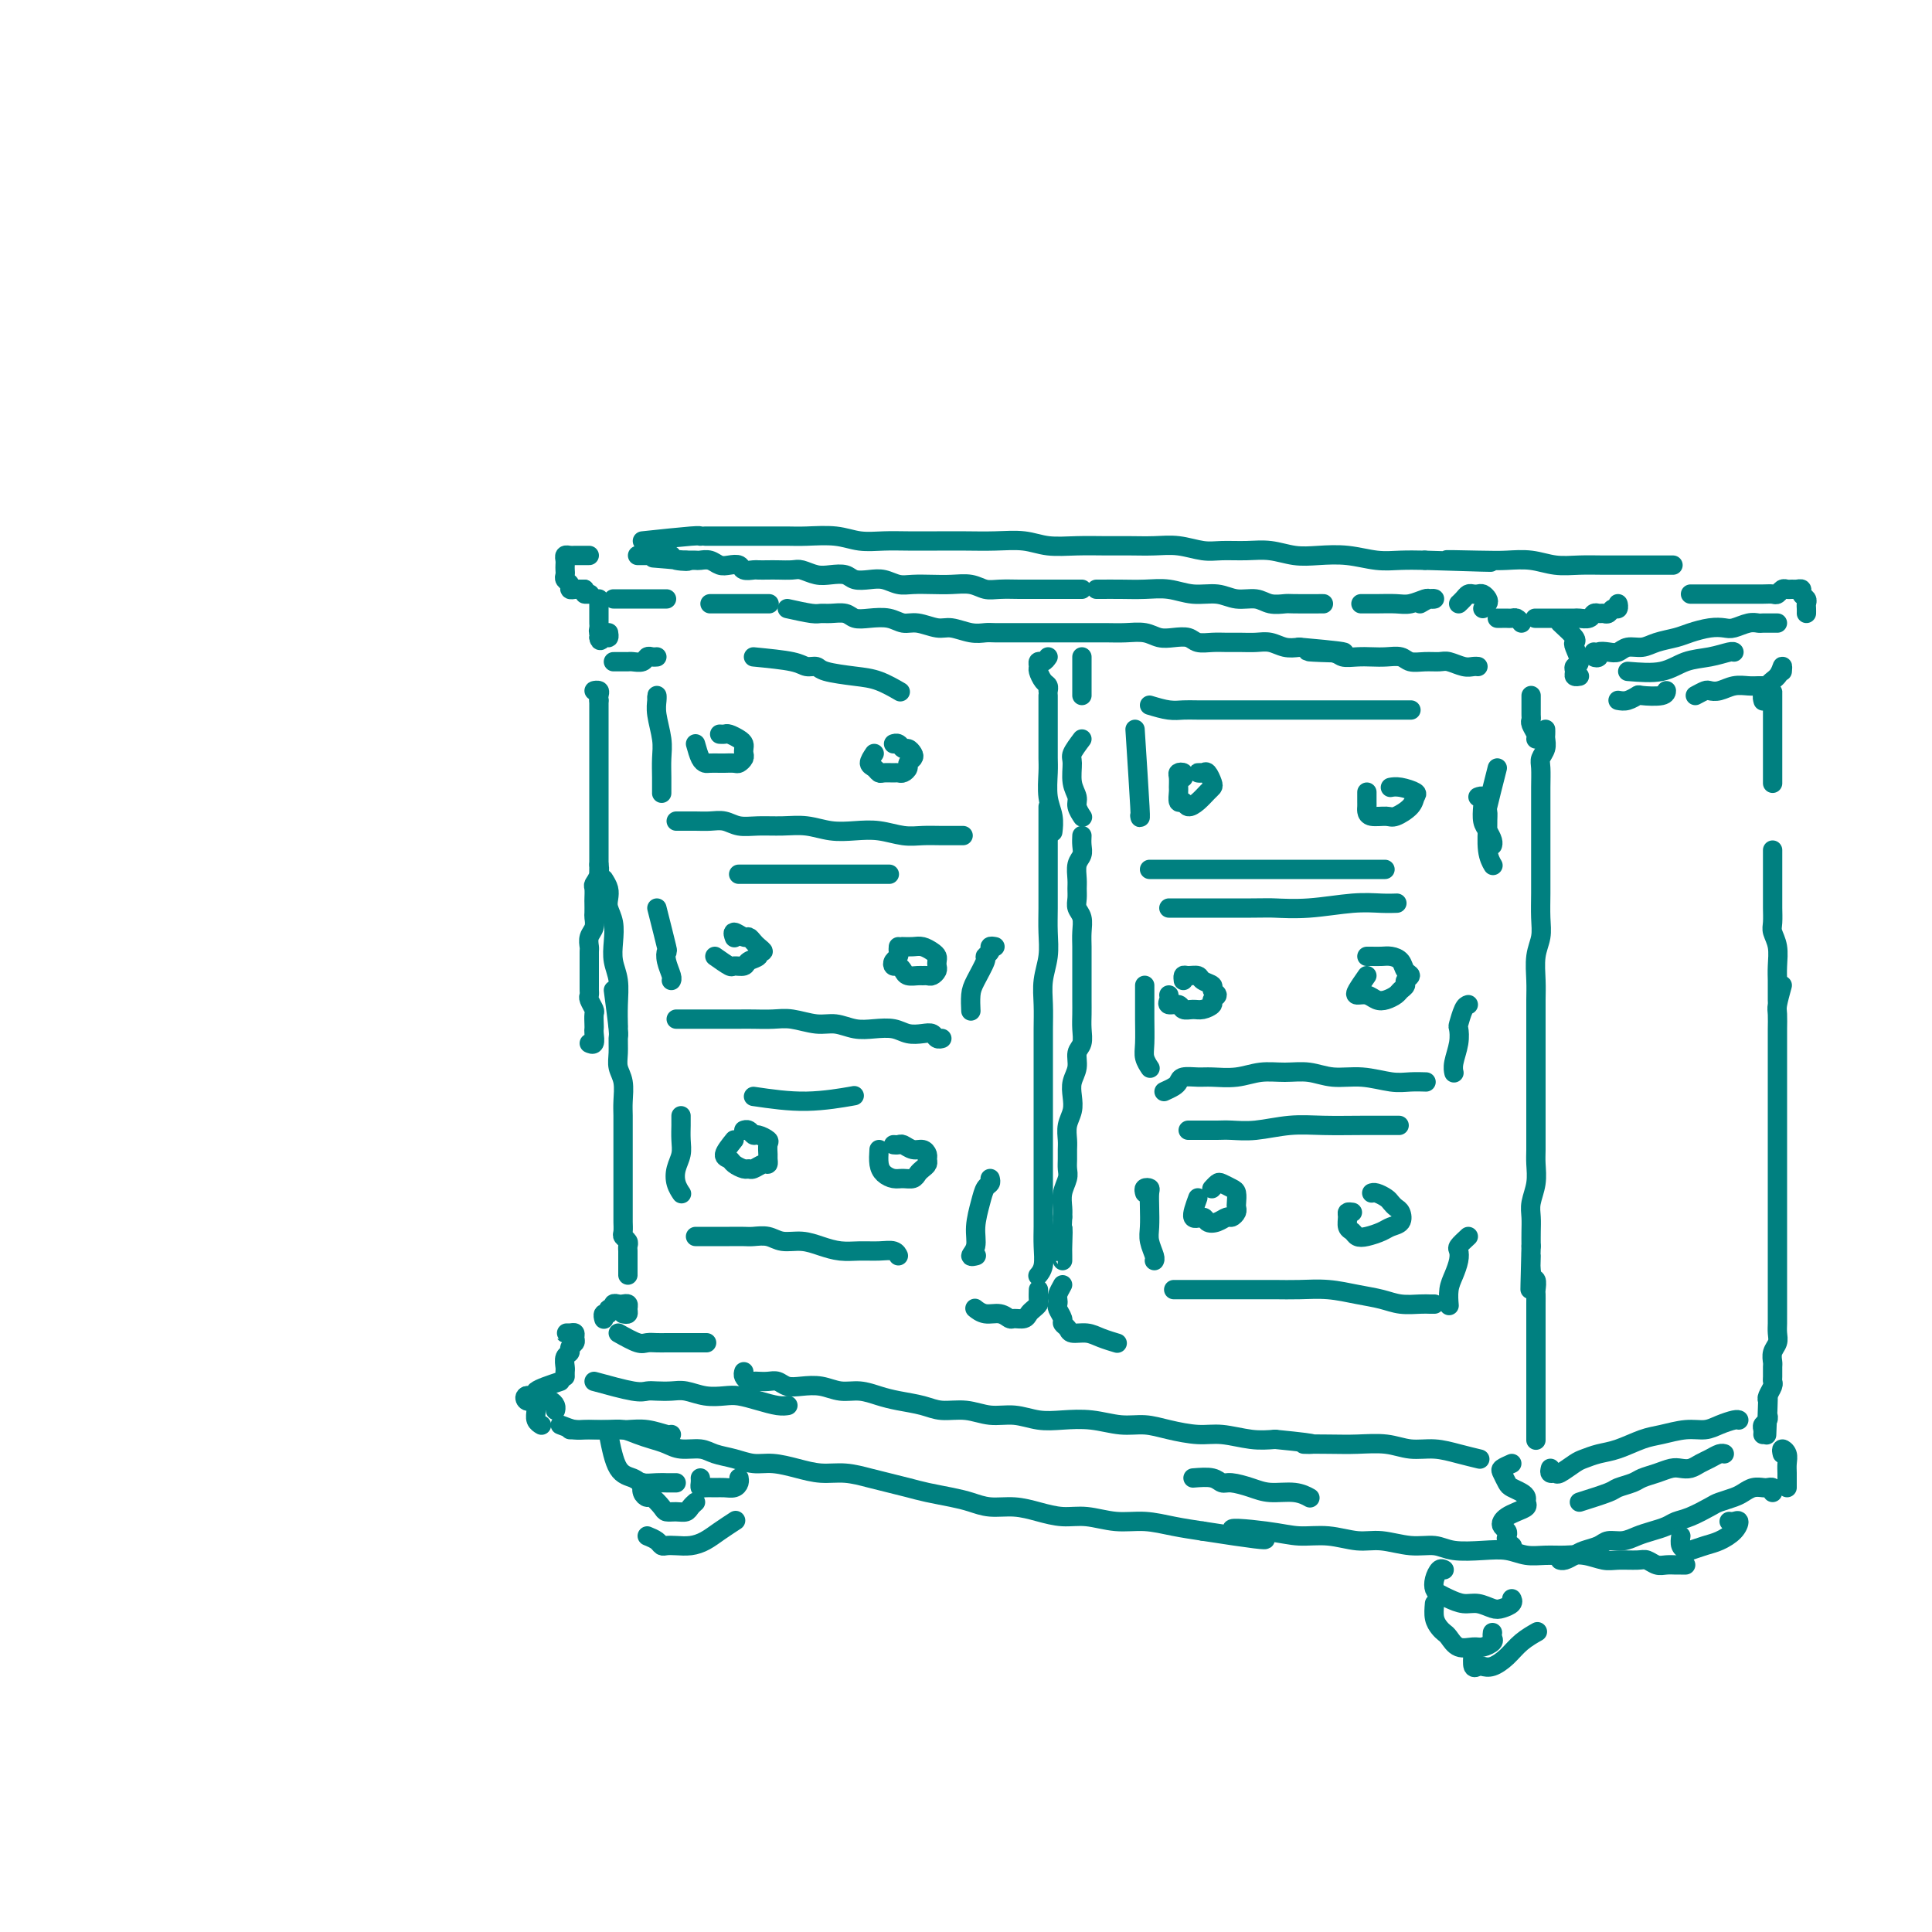 <svg viewBox='0 0 400 400' version='1.1' xmlns='http://www.w3.org/2000/svg' xmlns:xlink='http://www.w3.org/1999/xlink'><g fill='none' stroke='rgb(0,128,128)' stroke-width='4' stroke-linecap='round' stroke-linejoin='round'><path d='M335,126c-0.024,-0.544 -0.048,-1.088 0,-1c0.048,0.088 0.168,0.808 0,1c-0.168,0.192 -0.623,-0.146 -1,0c-0.377,0.146 -0.677,0.775 -1,1c-0.323,0.225 -0.668,0.046 -1,0c-0.332,-0.046 -0.651,0.040 -1,0c-0.349,-0.040 -0.726,-0.207 -1,0c-0.274,0.207 -0.444,0.787 -1,1c-0.556,0.213 -1.500,0.057 -2,0c-0.500,-0.057 -0.558,-0.015 -1,0c-0.442,0.015 -1.268,0.004 -2,0c-0.732,-0.004 -1.372,-0.001 -2,0c-0.628,0.001 -1.246,0.000 -2,0c-0.754,-0.000 -1.644,-0.000 -2,0c-0.356,0.000 -0.178,0.000 0,0'/><path d='M315,129c-0.334,-0.423 -0.668,-0.845 -1,-1c-0.332,-0.155 -0.664,-0.041 -1,0c-0.336,0.041 -0.678,0.011 -1,0c-0.322,-0.011 -0.625,-0.003 -1,0c-0.375,0.003 -0.821,0.001 -1,0c-0.179,-0.001 -0.089,-0.000 0,0'/><path d='M307,126c0.399,-0.340 0.797,-0.679 1,-1c0.203,-0.321 0.209,-0.623 0,-1c-0.209,-0.377 -0.633,-0.830 -1,-1c-0.367,-0.170 -0.676,-0.056 -1,0c-0.324,0.056 -0.661,0.054 -1,0c-0.339,-0.054 -0.678,-0.159 -1,0c-0.322,0.159 -0.625,0.581 -1,1c-0.375,0.419 -0.821,0.834 -1,1c-0.179,0.166 -0.089,0.083 0,0'/><path d='M294,125c0.705,-0.420 1.409,-0.841 2,-1c0.591,-0.159 1.068,-0.057 1,0c-0.068,0.057 -0.682,0.068 -1,0c-0.318,-0.068 -0.341,-0.214 -1,0c-0.659,0.214 -1.953,0.789 -3,1c-1.047,0.211 -1.848,0.056 -3,0c-1.152,-0.056 -2.656,-0.015 -4,0c-1.344,0.015 -2.527,0.004 -3,0c-0.473,-0.004 -0.237,-0.002 0,0'/><path d='M274,125c-2.383,0.009 -4.766,0.018 -6,0c-1.234,-0.018 -1.319,-0.061 -2,0c-0.681,0.061 -1.959,0.228 -3,0c-1.041,-0.228 -1.845,-0.849 -3,-1c-1.155,-0.151 -2.660,0.170 -4,0c-1.340,-0.170 -2.514,-0.830 -4,-1c-1.486,-0.170 -3.284,0.151 -5,0c-1.716,-0.151 -3.349,-0.772 -5,-1c-1.651,-0.228 -3.318,-0.061 -5,0c-1.682,0.061 -3.379,0.016 -5,0c-1.621,-0.016 -3.167,-0.004 -4,0c-0.833,0.004 -0.952,0.001 -1,0c-0.048,-0.001 -0.024,-0.001 0,0'/><path d='M224,122c-2.497,-0.000 -4.993,-0.000 -6,0c-1.007,0.000 -0.524,0.001 -1,0c-0.476,-0.001 -1.911,-0.004 -3,0c-1.089,0.004 -1.831,0.015 -3,0c-1.169,-0.015 -2.766,-0.057 -4,0c-1.234,0.057 -2.105,0.211 -3,0c-0.895,-0.211 -1.814,-0.788 -3,-1c-1.186,-0.212 -2.638,-0.061 -4,0c-1.362,0.061 -2.633,0.030 -4,0c-1.367,-0.030 -2.832,-0.060 -4,0c-1.168,0.060 -2.041,0.208 -3,0c-0.959,-0.208 -2.003,-0.774 -3,-1c-0.997,-0.226 -1.946,-0.112 -3,0c-1.054,0.112 -2.212,0.222 -3,0c-0.788,-0.222 -1.207,-0.778 -2,-1c-0.793,-0.222 -1.959,-0.112 -3,0c-1.041,0.112 -1.955,0.226 -3,0c-1.045,-0.226 -2.220,-0.793 -3,-1c-0.780,-0.207 -1.163,-0.056 -2,0c-0.837,0.056 -2.126,0.016 -3,0c-0.874,-0.016 -1.333,-0.008 -2,0c-0.667,0.008 -1.544,0.016 -2,0c-0.456,-0.016 -0.492,-0.056 -1,0c-0.508,0.056 -1.487,0.207 -2,0c-0.513,-0.207 -0.561,-0.774 -1,-1c-0.439,-0.226 -1.269,-0.113 -2,0c-0.731,0.113 -1.364,0.226 -2,0c-0.636,-0.226 -1.273,-0.793 -2,-1c-0.727,-0.207 -1.542,-0.056 -2,0c-0.458,0.056 -0.559,0.016 -1,0c-0.441,-0.016 -1.220,-0.008 -2,0'/><path d='M142,116c-12.864,-0.944 -4.024,-0.306 -1,0c3.024,0.306 0.233,0.278 -1,0c-1.233,-0.278 -0.908,-0.807 -1,-1c-0.092,-0.193 -0.602,-0.052 -1,0c-0.398,0.052 -0.684,0.014 -1,0c-0.316,-0.014 -0.663,-0.004 -1,0c-0.337,0.004 -0.665,0.001 -1,0c-0.335,-0.001 -0.677,-0.000 -1,0c-0.323,0.000 -0.625,0.000 -1,0c-0.375,-0.000 -0.821,-0.000 -1,0c-0.179,0.000 -0.089,0.000 0,0'/><path d='M122,115c-0.334,-0.000 -0.668,-0.001 -1,0c-0.332,0.001 -0.663,0.003 -1,0c-0.337,-0.003 -0.679,-0.012 -1,0c-0.321,0.012 -0.622,0.045 -1,0c-0.378,-0.045 -0.833,-0.167 -1,0c-0.167,0.167 -0.046,0.622 0,1c0.046,0.378 0.016,0.678 0,1c-0.016,0.322 -0.019,0.664 0,1c0.019,0.336 0.061,0.664 0,1c-0.061,0.336 -0.224,0.678 0,1c0.224,0.322 0.833,0.622 1,1c0.167,0.378 -0.110,0.833 0,1c0.110,0.167 0.607,0.045 1,0c0.393,-0.045 0.684,-0.013 1,0c0.316,0.013 0.658,0.006 1,0'/><path d='M121,122c0.560,1.000 -0.042,1.000 0,1c0.042,0.000 0.726,0.000 1,0c0.274,-0.000 0.137,0.000 0,0'/><path d='M124,124c-0.000,0.333 -0.000,0.667 0,1c0.000,0.333 0.000,0.666 0,1c-0.000,0.334 -0.001,0.668 0,1c0.001,0.332 0.004,0.662 0,1c-0.004,0.338 -0.014,0.683 0,1c0.014,0.317 0.054,0.607 0,1c-0.054,0.393 -0.200,0.889 0,1c0.200,0.111 0.746,-0.162 1,0c0.254,0.162 0.215,0.761 0,1c-0.215,0.239 -0.608,0.120 -1,0'/><path d='M124,132c0.166,1.222 0.581,0.276 1,0c0.419,-0.276 0.844,0.118 1,0c0.156,-0.118 0.045,-0.748 0,-1c-0.045,-0.252 -0.022,-0.126 0,0'/><path d='M127,124c0.326,0.000 0.652,0.000 1,0c0.348,0.000 0.716,0.000 1,0c0.284,-0.000 0.482,0.000 1,0c0.518,0.000 1.354,0.000 2,0c0.646,0.000 1.101,0.000 2,0c0.899,-0.000 2.242,0.000 3,0c0.758,0.000 0.931,0.000 1,0c0.069,0.000 0.035,0.000 0,0'/><path d='M127,137c0.336,0.001 0.671,0.001 1,0c0.329,-0.001 0.651,-0.004 1,0c0.349,0.004 0.723,0.015 1,0c0.277,-0.015 0.456,-0.057 1,0c0.544,0.057 1.452,0.211 2,0c0.548,-0.211 0.734,-0.789 1,-1c0.266,-0.211 0.610,-0.057 1,0c0.390,0.057 0.826,0.016 1,0c0.174,-0.016 0.087,-0.008 0,0'/><path d='M124,143c-0.536,0.022 -1.072,0.045 -1,0c0.072,-0.045 0.751,-0.156 1,0c0.249,0.156 0.067,0.581 0,1c-0.067,0.419 -0.019,0.834 0,1c0.019,0.166 0.010,0.083 0,0'/><path d='M124,145c0.000,0.333 0.000,0.667 0,1c0.000,0.333 0.000,0.667 0,1c-0.000,0.333 0.000,0.665 0,1c0.000,0.335 0.000,0.671 0,1c0.000,0.329 0.000,0.650 0,1c-0.000,0.350 0.000,0.728 0,1c0.000,0.272 0.000,0.439 0,1c0.000,0.561 0.000,1.516 0,2c-0.000,0.484 0.000,0.497 0,1c0.000,0.503 -0.000,1.496 0,2c0.000,0.504 0.000,0.520 0,1c0.000,0.480 0.000,1.424 0,2c-0.000,0.576 0.000,0.783 0,1c-0.000,0.217 -0.000,0.443 0,1c0.000,0.557 0.000,1.443 0,2c0.000,0.557 -0.000,0.783 0,1c0.000,0.217 0.000,0.425 0,1c0.000,0.575 -0.000,1.516 0,2c0.000,0.484 0.000,0.511 0,1c0.000,0.489 -0.000,1.439 0,2c0.000,0.561 0.000,0.731 0,1c0.000,0.269 -0.000,0.635 0,1c0.000,0.365 0.000,0.728 0,1c0.000,0.272 -0.000,0.454 0,1c0.000,0.546 0.000,1.455 0,2c0.000,0.545 -0.000,0.727 0,1c0.000,0.273 0.000,0.636 0,1'/><path d='M124,179c-0.016,5.456 -0.057,2.096 0,1c0.057,-1.096 0.211,0.072 0,1c-0.211,0.928 -0.789,1.615 -1,2c-0.211,0.385 -0.057,0.470 0,1c0.057,0.530 0.016,1.507 0,2c-0.016,0.493 -0.008,0.502 0,1c0.008,0.498 0.016,1.485 0,2c-0.016,0.515 -0.057,0.557 0,1c0.057,0.443 0.211,1.287 0,2c-0.211,0.713 -0.789,1.294 -1,2c-0.211,0.706 -0.057,1.536 0,2c0.057,0.464 0.015,0.562 0,1c-0.015,0.438 -0.004,1.216 0,2c0.004,0.784 0.001,1.572 0,2c-0.001,0.428 -0.001,0.495 0,1c0.001,0.505 0.004,1.449 0,2c-0.004,0.551 -0.015,0.710 0,1c0.015,0.290 0.057,0.711 0,1c-0.057,0.289 -0.211,0.445 0,1c0.211,0.555 0.788,1.510 1,2c0.212,0.490 0.058,0.517 0,1c-0.058,0.483 -0.019,1.422 0,2c0.019,0.578 0.019,0.796 0,1c-0.019,0.204 -0.057,0.395 0,1c0.057,0.605 0.208,1.624 0,2c-0.208,0.376 -0.774,0.107 -1,0c-0.226,-0.107 -0.113,-0.054 0,0'/><path d='M125,182c0.415,0.662 0.829,1.324 1,2c0.171,0.676 0.097,1.366 0,2c-0.097,0.634 -0.218,1.210 0,2c0.218,0.790 0.777,1.792 1,3c0.223,1.208 0.112,2.622 0,4c-0.112,1.378 -0.226,2.720 0,4c0.226,1.280 0.793,2.498 1,4c0.207,1.502 0.056,3.289 0,5c-0.056,1.711 -0.016,3.346 0,4c0.016,0.654 0.008,0.327 0,0'/><path d='M127,205c0.425,3.226 0.850,6.452 1,8c0.150,1.548 0.026,1.419 0,2c-0.026,0.581 0.046,1.873 0,3c-0.046,1.127 -0.208,2.087 0,3c0.208,0.913 0.788,1.777 1,3c0.212,1.223 0.057,2.806 0,4c-0.057,1.194 -0.015,2.000 0,3c0.015,1.000 0.004,2.193 0,3c-0.004,0.807 -0.001,1.227 0,2c0.001,0.773 0.000,1.898 0,3c-0.000,1.102 -0.000,2.182 0,3c0.000,0.818 0.000,1.375 0,2c-0.000,0.625 -0.000,1.318 0,2c0.000,0.682 0.000,1.352 0,2c-0.000,0.648 -0.001,1.273 0,2c0.001,0.727 0.004,1.557 0,2c-0.004,0.443 -0.015,0.500 0,1c0.015,0.500 0.057,1.443 0,2c-0.057,0.557 -0.211,0.726 0,1c0.211,0.274 0.789,0.651 1,1c0.211,0.349 0.057,0.671 0,1c-0.057,0.329 -0.015,0.665 0,1c0.015,0.335 0.004,0.668 0,1c-0.004,0.332 -0.001,0.664 0,1c0.001,0.336 0.000,0.678 0,1c-0.000,0.322 -0.000,0.625 0,1c0.000,0.375 0.000,0.821 0,1c-0.000,0.179 -0.000,0.089 0,0'/><path d='M129,272c0.429,0.083 0.858,0.166 1,0c0.142,-0.166 -0.005,-0.582 0,-1c0.005,-0.418 0.160,-0.840 0,-1c-0.160,-0.160 -0.635,-0.058 -1,0c-0.365,0.058 -0.619,0.072 -1,0c-0.381,-0.072 -0.891,-0.231 -1,0c-0.109,0.231 0.181,0.850 0,1c-0.181,0.150 -0.833,-0.170 -1,0c-0.167,0.170 0.151,0.829 0,1c-0.151,0.171 -0.771,-0.146 -1,0c-0.229,0.146 -0.065,0.756 0,1c0.065,0.244 0.033,0.122 0,0'/><path d='M128,276c1.512,0.845 3.023,1.691 4,2c0.977,0.309 1.419,0.083 2,0c0.581,-0.083 1.302,-0.022 2,0c0.698,0.022 1.375,0.006 2,0c0.625,-0.006 1.198,-0.002 2,0c0.802,0.002 1.831,0.000 3,0c1.169,-0.000 2.477,-0.000 3,0c0.523,0.000 0.262,0.000 0,0'/><path d='M118,276c-0.505,-0.006 -1.010,-0.013 -1,0c0.010,0.013 0.534,0.045 1,0c0.466,-0.045 0.872,-0.166 1,0c0.128,0.166 -0.022,0.621 0,1c0.022,0.379 0.216,0.683 0,1c-0.216,0.317 -0.843,0.648 -1,1c-0.157,0.352 0.154,0.725 0,1c-0.154,0.275 -0.773,0.452 -1,1c-0.227,0.548 -0.061,1.466 0,2c0.061,0.534 0.016,0.682 0,1c-0.016,0.318 -0.005,0.805 0,1c0.005,0.195 0.002,0.097 0,0'/><path d='M116,286c-2.172,0.724 -4.344,1.448 -5,2c-0.656,0.552 0.206,0.933 0,1c-0.206,0.067 -1.478,-0.178 -2,0c-0.522,0.178 -0.295,0.780 0,1c0.295,0.220 0.656,0.058 1,0c0.344,-0.058 0.670,-0.013 1,0c0.330,0.013 0.663,-0.007 1,0c0.337,0.007 0.679,0.041 1,0c0.321,-0.041 0.622,-0.155 1,0c0.378,0.155 0.832,0.580 1,1c0.168,0.420 0.048,0.834 0,1c-0.048,0.166 -0.024,0.083 0,0'/><path d='M109,289c0.309,0.018 0.618,0.036 1,0c0.382,-0.036 0.838,-0.125 1,0c0.162,0.125 0.030,0.464 0,1c-0.030,0.536 0.044,1.267 0,2c-0.044,0.733 -0.204,1.467 0,2c0.204,0.533 0.773,0.867 1,1c0.227,0.133 0.114,0.067 0,0'/><path d='M118,296c1.001,-0.001 2.003,-0.001 3,0c0.997,0.001 1.990,0.004 3,0c1.010,-0.004 2.036,-0.015 3,0c0.964,0.015 1.866,0.057 3,0c1.134,-0.057 2.500,-0.211 4,0c1.500,0.211 3.135,0.788 4,1c0.865,0.212 0.962,0.061 1,0c0.038,-0.061 0.019,-0.030 0,0'/><path d='M116,295c1.083,0.422 2.166,0.844 3,1c0.834,0.156 1.420,0.045 2,0c0.580,-0.045 1.155,-0.023 2,0c0.845,0.023 1.959,0.047 3,0c1.041,-0.047 2.010,-0.166 3,0c0.990,0.166 2.001,0.618 3,1c0.999,0.382 1.985,0.694 3,1c1.015,0.306 2.060,0.607 3,1c0.940,0.393 1.777,0.880 3,1c1.223,0.120 2.832,-0.126 4,0c1.168,0.126 1.893,0.625 3,1c1.107,0.375 2.595,0.626 4,1c1.405,0.374 2.727,0.870 4,1c1.273,0.130 2.497,-0.106 4,0c1.503,0.106 3.287,0.553 5,1c1.713,0.447 3.357,0.893 5,1c1.643,0.107 3.284,-0.126 5,0c1.716,0.126 3.505,0.611 5,1c1.495,0.389 2.696,0.681 4,1c1.304,0.319 2.711,0.664 4,1c1.289,0.336 2.462,0.664 4,1c1.538,0.336 3.442,0.681 5,1c1.558,0.319 2.768,0.611 4,1c1.232,0.389 2.484,0.874 4,1c1.516,0.126 3.296,-0.106 5,0c1.704,0.106 3.332,0.549 5,1c1.668,0.451 3.375,0.908 5,1c1.625,0.092 3.167,-0.183 5,0c1.833,0.183 3.955,0.822 6,1c2.045,0.178 4.012,-0.106 6,0c1.988,0.106 3.997,0.602 6,1c2.003,0.398 4.002,0.699 6,1'/><path d='M249,317c21.890,3.421 10.115,0.973 7,0c-3.115,-0.973 2.429,-0.472 6,0c3.571,0.472 5.167,0.915 7,1c1.833,0.085 3.901,-0.188 6,0c2.099,0.188 4.229,0.839 6,1c1.771,0.161 3.183,-0.167 5,0c1.817,0.167 4.040,0.828 6,1c1.960,0.172 3.658,-0.146 5,0c1.342,0.146 2.329,0.757 4,1c1.671,0.243 4.025,0.118 6,0c1.975,-0.118 3.570,-0.229 5,0c1.430,0.229 2.694,0.797 4,1c1.306,0.203 2.655,0.040 4,0c1.345,-0.040 2.685,0.042 4,0c1.315,-0.042 2.603,-0.208 4,0c1.397,0.208 2.902,0.792 4,1c1.098,0.208 1.788,0.042 3,0c1.212,-0.042 2.944,0.041 4,0c1.056,-0.041 1.434,-0.207 2,0c0.566,0.207 1.318,0.788 2,1c0.682,0.212 1.293,0.057 2,0c0.707,-0.057 1.509,-0.015 2,0c0.491,0.015 0.671,0.004 1,0c0.329,-0.004 0.808,-0.001 1,0c0.192,0.001 0.096,0.001 0,0'/><path d='M323,129c1.258,1.162 2.515,2.325 3,3c0.485,0.675 0.197,0.863 0,1c-0.197,0.137 -0.302,0.223 0,1c0.302,0.777 1.013,2.247 1,3c-0.013,0.753 -0.749,0.790 -1,1c-0.251,0.210 -0.016,0.592 0,1c0.016,0.408 -0.188,0.841 0,1c0.188,0.159 0.768,0.046 1,0c0.232,-0.046 0.116,-0.023 0,0'/><path d='M330,135c-0.126,0.393 -0.252,0.786 0,1c0.252,0.214 0.882,0.250 1,0c0.118,-0.250 -0.274,-0.784 0,-1c0.274,-0.216 1.216,-0.113 2,0c0.784,0.113 1.410,0.238 2,0c0.590,-0.238 1.143,-0.837 2,-1c0.857,-0.163 2.018,0.110 3,0c0.982,-0.110 1.786,-0.604 3,-1c1.214,-0.396 2.838,-0.694 4,-1c1.162,-0.306 1.862,-0.622 3,-1c1.138,-0.378 2.715,-0.819 4,-1c1.285,-0.181 2.280,-0.101 3,0c0.720,0.101 1.166,0.223 2,0c0.834,-0.223 2.055,-0.792 3,-1c0.945,-0.208 1.612,-0.056 2,0c0.388,0.056 0.496,0.015 1,0c0.504,-0.015 1.405,-0.004 2,0c0.595,0.004 0.884,0.001 1,0c0.116,-0.001 0.058,-0.001 0,0'/><path d='M350,123c3.541,0.001 7.081,0.001 9,0c1.919,-0.001 2.216,-0.004 3,0c0.784,0.004 2.055,0.015 3,0c0.945,-0.015 1.563,-0.057 2,0c0.437,0.057 0.694,0.212 1,0c0.306,-0.212 0.660,-0.790 1,-1c0.340,-0.210 0.664,-0.053 1,0c0.336,0.053 0.682,0.003 1,0c0.318,-0.003 0.607,0.041 1,0c0.393,-0.041 0.890,-0.166 1,0c0.110,0.166 -0.167,0.623 0,1c0.167,0.377 0.777,0.676 1,1c0.223,0.324 0.060,0.675 0,1c-0.060,0.325 -0.016,0.626 0,1c0.016,0.374 0.005,0.821 0,1c-0.005,0.179 -0.002,0.089 0,0'/><path d='M147,125c3.750,0.000 7.500,0.000 9,0c1.500,0.000 0.750,-0.000 1,0c0.250,0.000 1.500,0.000 2,0c0.500,-0.000 0.250,0.000 0,0'/><path d='M163,126c1.926,0.425 3.852,0.850 5,1c1.148,0.150 1.517,0.027 2,0c0.483,-0.027 1.081,0.044 2,0c0.919,-0.044 2.161,-0.204 3,0c0.839,0.204 1.276,0.772 2,1c0.724,0.228 1.734,0.118 3,0c1.266,-0.118 2.788,-0.243 4,0c1.212,0.243 2.113,0.853 3,1c0.887,0.147 1.761,-0.171 3,0c1.239,0.171 2.844,0.830 4,1c1.156,0.170 1.862,-0.151 3,0c1.138,0.151 2.709,0.772 4,1c1.291,0.228 2.301,0.061 3,0c0.699,-0.061 1.088,-0.016 2,0c0.912,0.016 2.347,0.004 4,0c1.653,-0.004 3.523,-0.001 5,0c1.477,0.001 2.562,-0.001 4,0c1.438,0.001 3.228,0.004 5,0c1.772,-0.004 3.527,-0.015 5,0c1.473,0.015 2.664,0.056 4,0c1.336,-0.056 2.818,-0.207 4,0c1.182,0.207 2.063,0.773 3,1c0.937,0.227 1.931,0.113 3,0c1.069,-0.113 2.215,-0.227 3,0c0.785,0.227 1.210,0.793 2,1c0.790,0.207 1.944,0.054 3,0c1.056,-0.054 2.015,-0.011 3,0c0.985,0.011 1.996,-0.011 3,0c1.004,0.011 2.001,0.054 3,0c0.999,-0.054 2.000,-0.207 3,0c1.000,0.207 2.000,0.773 3,1c1.000,0.227 2.000,0.113 3,0'/><path d='M269,134c16.934,1.480 6.270,1.181 3,1c-3.270,-0.181 0.856,-0.244 3,0c2.144,0.244 2.308,0.797 3,1c0.692,0.203 1.914,0.058 3,0c1.086,-0.058 2.037,-0.030 3,0c0.963,0.030 1.939,0.061 3,0c1.061,-0.061 2.209,-0.213 3,0c0.791,0.213 1.227,0.793 2,1c0.773,0.207 1.884,0.041 3,0c1.116,-0.041 2.236,0.041 3,0c0.764,-0.041 1.172,-0.207 2,0c0.828,0.207 2.078,0.788 3,1c0.922,0.212 1.518,0.057 2,0c0.482,-0.057 0.852,-0.016 1,0c0.148,0.016 0.074,0.008 0,0'/><path d='M133,112c4.000,-0.422 8.000,-0.844 10,-1c2.000,-0.156 2.000,-0.044 2,0c0.000,0.044 0.000,0.022 0,0'/><path d='M146,111c0.375,0.000 0.749,0.000 1,0c0.251,-0.000 0.377,-0.000 1,0c0.623,0.000 1.742,0.000 3,0c1.258,-0.000 2.653,-0.001 4,0c1.347,0.001 2.645,0.004 4,0c1.355,-0.004 2.767,-0.015 4,0c1.233,0.015 2.288,0.057 4,0c1.712,-0.057 4.080,-0.211 6,0c1.920,0.211 3.390,0.789 5,1c1.610,0.211 3.359,0.057 5,0c1.641,-0.057 3.173,-0.016 5,0c1.827,0.016 3.950,0.008 6,0c2.050,-0.008 4.027,-0.016 6,0c1.973,0.016 3.941,0.057 6,0c2.059,-0.057 4.209,-0.211 6,0c1.791,0.211 3.223,0.789 5,1c1.777,0.211 3.898,0.056 6,0c2.102,-0.056 4.183,-0.011 6,0c1.817,0.011 3.370,-0.011 5,0c1.630,0.011 3.338,0.056 5,0c1.662,-0.056 3.280,-0.212 5,0c1.720,0.212 3.544,0.793 5,1c1.456,0.207 2.544,0.042 4,0c1.456,-0.042 3.280,0.040 5,0c1.720,-0.040 3.337,-0.203 5,0c1.663,0.203 3.371,0.772 5,1c1.629,0.228 3.180,0.113 5,0c1.820,-0.113 3.911,-0.226 6,0c2.089,0.226 4.178,0.792 6,1c1.822,0.208 3.378,0.060 5,0c1.622,-0.060 3.311,-0.030 5,0'/><path d='M295,116c24.186,0.775 10.152,0.211 6,0c-4.152,-0.211 1.578,-0.071 5,0c3.422,0.071 4.536,0.072 6,0c1.464,-0.072 3.279,-0.215 5,0c1.721,0.215 3.348,0.790 5,1c1.652,0.210 3.329,0.056 5,0c1.671,-0.056 3.334,-0.015 5,0c1.666,0.015 3.333,0.004 5,0c1.667,-0.004 3.333,-0.001 5,0c1.667,0.001 3.333,0.000 4,0c0.667,-0.000 0.333,-0.000 0,0'/><path d='M317,144c-0.001,0.363 -0.001,0.726 0,1c0.001,0.274 0.004,0.458 0,1c-0.004,0.542 -0.015,1.441 0,2c0.015,0.559 0.057,0.777 0,1c-0.057,0.223 -0.211,0.452 0,1c0.211,0.548 0.788,1.417 1,2c0.212,0.583 0.061,0.881 0,1c-0.061,0.119 -0.030,0.060 0,0'/><path d='M320,151c0.008,0.356 0.016,0.713 0,1c-0.016,0.287 -0.057,0.506 0,1c0.057,0.494 0.211,1.265 0,2c-0.211,0.735 -0.789,1.435 -1,2c-0.211,0.565 -0.057,0.996 0,2c0.057,1.004 0.015,2.581 0,4c-0.015,1.419 -0.004,2.678 0,4c0.004,1.322 0.001,2.706 0,4c-0.001,1.294 0.001,2.499 0,4c-0.001,1.501 -0.004,3.299 0,5c0.004,1.701 0.015,3.305 0,5c-0.015,1.695 -0.057,3.481 0,5c0.057,1.519 0.211,2.770 0,4c-0.211,1.230 -0.789,2.438 -1,4c-0.211,1.562 -0.057,3.478 0,5c0.057,1.522 0.015,2.650 0,4c-0.015,1.350 -0.004,2.921 0,4c0.004,1.079 0.001,1.667 0,3c-0.001,1.333 -0.000,3.413 0,5c0.000,1.587 0.000,2.683 0,4c-0.000,1.317 -0.000,2.855 0,4c0.000,1.145 0.001,1.898 0,3c-0.001,1.102 -0.004,2.553 0,4c0.004,1.447 0.015,2.890 0,4c-0.015,1.110 -0.057,1.886 0,3c0.057,1.114 0.211,2.567 0,4c-0.211,1.433 -0.789,2.848 -1,4c-0.211,1.152 -0.057,2.041 0,3c0.057,0.959 0.016,1.988 0,3c-0.016,1.012 -0.008,2.006 0,3'/><path d='M317,258c-0.448,16.848 -0.067,5.469 0,2c0.067,-3.469 -0.178,0.971 0,3c0.178,2.029 0.780,1.647 1,2c0.220,0.353 0.059,1.442 0,2c-0.059,0.558 -0.016,0.586 0,1c0.016,0.414 0.004,1.214 0,2c-0.004,0.786 -0.001,1.557 0,2c0.001,0.443 0.000,0.559 0,1c-0.000,0.441 -0.000,1.206 0,2c0.000,0.794 0.000,1.617 0,2c-0.000,0.383 -0.000,0.325 0,1c0.000,0.675 0.000,2.082 0,3c-0.000,0.918 -0.000,1.348 0,2c0.000,0.652 0.000,1.525 0,2c-0.000,0.475 -0.000,0.550 0,1c0.000,0.450 0.000,1.275 0,2c-0.000,0.725 -0.000,1.350 0,2c0.000,0.650 0.000,1.323 0,2c-0.000,0.677 -0.000,1.357 0,2c0.000,0.643 0.000,1.250 0,2c-0.000,0.750 -0.000,1.643 0,2c0.000,0.357 0.000,0.179 0,0'/><path d='M369,139c0.050,-0.605 0.101,-1.211 0,-1c-0.101,0.211 -0.353,1.237 -1,2c-0.647,0.763 -1.690,1.262 -2,2c-0.310,0.738 0.113,1.713 0,2c-0.113,0.287 -0.761,-0.115 -1,0c-0.239,0.115 -0.068,0.747 0,1c0.068,0.253 0.034,0.126 0,0'/><path d='M367,144c0.000,-0.510 0.000,-1.019 0,-1c0.000,0.019 0.000,0.567 0,1c0.000,0.433 0.000,0.753 0,1c0.000,0.247 0.000,0.422 0,1c0.000,0.578 0.000,1.558 0,2c0.000,0.442 -0.000,0.345 0,1c0.000,0.655 0.000,2.062 0,3c0.000,0.938 0.000,1.408 0,2c-0.000,0.592 -0.000,1.308 0,2c0.000,0.692 0.000,1.361 0,2c0.000,0.639 0.000,1.249 0,2c0.000,0.751 0.000,1.643 0,2c0.000,0.357 0.000,0.178 0,0'/><path d='M351,144c0.774,-0.415 1.548,-0.829 2,-1c0.452,-0.171 0.583,-0.098 1,0c0.417,0.098 1.121,0.223 2,0c0.879,-0.223 1.935,-0.792 3,-1c1.065,-0.208 2.141,-0.056 3,0c0.859,0.056 1.500,0.015 2,0c0.500,-0.015 0.857,-0.004 1,0c0.143,0.004 0.071,0.002 0,0'/><path d='M335,145c0.619,0.111 1.238,0.222 2,0c0.762,-0.222 1.668,-0.778 2,-1c0.332,-0.222 0.089,-0.111 1,0c0.911,0.111 2.976,0.222 4,0c1.024,-0.222 1.007,-0.778 1,-1c-0.007,-0.222 -0.003,-0.111 0,0'/><path d='M337,139c2.514,0.204 5.027,0.409 7,0c1.973,-0.409 3.404,-1.430 5,-2c1.596,-0.570 3.356,-0.689 5,-1c1.644,-0.311 3.174,-0.815 4,-1c0.826,-0.185 0.950,-0.053 1,0c0.050,0.053 0.025,0.026 0,0'/><path d='M367,176c-0.000,2.009 -0.000,4.018 0,5c0.000,0.982 0.000,0.939 0,1c-0.000,0.061 -0.001,0.228 0,1c0.001,0.772 0.004,2.148 0,3c-0.004,0.852 -0.015,1.179 0,2c0.015,0.821 0.057,2.135 0,3c-0.057,0.865 -0.211,1.281 0,2c0.211,0.719 0.789,1.741 1,3c0.211,1.259 0.057,2.754 0,4c-0.057,1.246 -0.015,2.241 0,3c0.015,0.759 0.004,1.281 0,2c-0.004,0.719 -0.001,1.634 0,2c0.001,0.366 0.001,0.183 0,0'/><path d='M369,204c-0.423,1.546 -0.845,3.091 -1,4c-0.155,0.909 -0.041,1.180 0,2c0.041,0.820 0.011,2.189 0,3c-0.011,0.811 -0.003,1.064 0,2c0.003,0.936 0.001,2.556 0,4c-0.001,1.444 -0.000,2.711 0,4c0.000,1.289 0.000,2.599 0,4c-0.000,1.401 -0.000,2.891 0,4c0.000,1.109 0.000,1.836 0,3c-0.000,1.164 -0.000,2.766 0,4c0.000,1.234 0.000,2.101 0,3c-0.000,0.899 -0.000,1.829 0,3c0.000,1.171 -0.000,2.582 0,4c0.000,1.418 0.000,2.844 0,4c-0.000,1.156 -0.000,2.043 0,3c0.000,0.957 0.000,1.985 0,3c-0.000,1.015 -0.000,2.019 0,3c0.000,0.981 0.000,1.939 0,3c-0.000,1.061 -0.000,2.223 0,3c0.000,0.777 0.001,1.167 0,2c-0.001,0.833 -0.004,2.110 0,3c0.004,0.890 0.015,1.394 0,2c-0.015,0.606 -0.057,1.313 0,2c0.057,0.687 0.211,1.354 0,2c-0.211,0.646 -0.789,1.273 -1,2c-0.211,0.727 -0.056,1.556 0,2c0.056,0.444 0.011,0.504 0,1c-0.011,0.496 0.011,1.429 0,2c-0.011,0.571 -0.054,0.782 0,1c0.054,0.218 0.207,0.443 0,1c-0.207,0.557 -0.773,1.445 -1,2c-0.227,0.555 -0.113,0.778 0,1'/><path d='M366,290c-0.465,13.483 -0.128,4.190 0,1c0.128,-3.190 0.048,-0.278 0,1c-0.048,1.278 -0.066,0.920 0,1c0.066,0.080 0.214,0.596 0,1c-0.214,0.404 -0.789,0.696 -1,1c-0.211,0.304 -0.057,0.620 0,1c0.057,0.380 0.016,0.823 0,1c-0.016,0.177 -0.008,0.089 0,0'/><path d='M321,304c-0.104,0.437 -0.208,0.874 0,1c0.208,0.126 0.730,-0.061 1,0c0.270,0.061 0.290,0.368 1,0c0.710,-0.368 2.111,-1.412 3,-2c0.889,-0.588 1.265,-0.721 2,-1c0.735,-0.279 1.831,-0.706 3,-1c1.169,-0.294 2.413,-0.456 4,-1c1.587,-0.544 3.516,-1.469 5,-2c1.484,-0.531 2.523,-0.668 4,-1c1.477,-0.332 3.390,-0.860 5,-1c1.610,-0.140 2.915,0.106 4,0c1.085,-0.106 1.951,-0.564 3,-1c1.049,-0.436 2.283,-0.848 3,-1c0.717,-0.152 0.919,-0.043 1,0c0.081,0.043 0.040,0.022 0,0'/><path d='M327,311c2.389,-0.756 4.778,-1.512 6,-2c1.222,-0.488 1.276,-0.709 2,-1c0.724,-0.291 2.119,-0.653 3,-1c0.881,-0.347 1.247,-0.681 2,-1c0.753,-0.319 1.892,-0.624 3,-1c1.108,-0.376 2.183,-0.821 3,-1c0.817,-0.179 1.374,-0.090 2,0c0.626,0.090 1.320,0.182 2,0c0.680,-0.182 1.345,-0.637 2,-1c0.655,-0.363 1.299,-0.633 2,-1c0.701,-0.367 1.458,-0.829 2,-1c0.542,-0.171 0.869,-0.049 1,0c0.131,0.049 0.065,0.024 0,0'/><path d='M369,301c-0.113,-0.488 -0.226,-0.975 0,-1c0.226,-0.025 0.793,0.414 1,1c0.207,0.586 0.056,1.320 0,2c-0.056,0.680 -0.015,1.306 0,2c0.015,0.694 0.004,1.456 0,2c-0.004,0.544 -0.001,0.870 0,1c0.001,0.130 0.001,0.065 0,0'/><path d='M367,309c0.096,-0.421 0.191,-0.842 0,-1c-0.191,-0.158 -0.669,-0.054 -1,0c-0.331,0.054 -0.516,0.056 -1,0c-0.484,-0.056 -1.269,-0.171 -2,0c-0.731,0.171 -1.410,0.627 -2,1c-0.590,0.373 -1.093,0.663 -2,1c-0.907,0.337 -2.220,0.720 -3,1c-0.780,0.280 -1.027,0.456 -2,1c-0.973,0.544 -2.672,1.455 -4,2c-1.328,0.545 -2.284,0.724 -3,1c-0.716,0.276 -1.193,0.647 -2,1c-0.807,0.353 -1.944,0.686 -3,1c-1.056,0.314 -2.030,0.609 -3,1c-0.970,0.391 -1.936,0.878 -3,1c-1.064,0.122 -2.225,-0.121 -3,0c-0.775,0.121 -1.164,0.607 -2,1c-0.836,0.393 -2.119,0.694 -3,1c-0.881,0.306 -1.360,0.618 -2,1c-0.640,0.382 -1.442,0.834 -2,1c-0.558,0.166 -0.874,0.048 -1,0c-0.126,-0.048 -0.063,-0.024 0,0'/><path d='M313,303c-0.819,0.364 -1.639,0.727 -2,1c-0.361,0.273 -0.265,0.454 0,1c0.265,0.546 0.697,1.456 1,2c0.303,0.544 0.475,0.723 1,1c0.525,0.277 1.403,0.652 2,1c0.597,0.348 0.914,0.671 1,1c0.086,0.329 -0.057,0.666 0,1c0.057,0.334 0.316,0.667 0,1c-0.316,0.333 -1.205,0.667 -2,1c-0.795,0.333 -1.495,0.667 -2,1c-0.505,0.333 -0.816,0.666 -1,1c-0.184,0.334 -0.242,0.667 0,1c0.242,0.333 0.783,0.664 1,1c0.217,0.336 0.110,0.678 0,1c-0.110,0.322 -0.222,0.625 0,1c0.222,0.375 0.778,0.821 1,1c0.222,0.179 0.111,0.089 0,0'/><path d='M154,284c-0.088,0.310 -0.175,0.619 0,1c0.175,0.381 0.613,0.833 1,1c0.387,0.167 0.722,0.048 1,0c0.278,-0.048 0.499,-0.027 1,0c0.501,0.027 1.281,0.059 2,0c0.719,-0.059 1.378,-0.208 2,0c0.622,0.208 1.208,0.773 2,1c0.792,0.227 1.790,0.116 3,0c1.210,-0.116 2.633,-0.238 4,0c1.367,0.238 2.680,0.837 4,1c1.320,0.163 2.648,-0.110 4,0c1.352,0.110 2.727,0.603 4,1c1.273,0.397 2.443,0.699 4,1c1.557,0.301 3.500,0.601 5,1c1.500,0.399 2.557,0.895 4,1c1.443,0.105 3.273,-0.182 5,0c1.727,0.182 3.352,0.832 5,1c1.648,0.168 3.318,-0.147 5,0c1.682,0.147 3.376,0.757 5,1c1.624,0.243 3.177,0.120 5,0c1.823,-0.120 3.915,-0.238 6,0c2.085,0.238 4.162,0.833 6,1c1.838,0.167 3.435,-0.095 5,0c1.565,0.095 3.096,0.548 5,1c1.904,0.452 4.180,0.905 6,1c1.820,0.095 3.182,-0.167 5,0c1.818,0.167 4.091,0.762 6,1c1.909,0.238 3.455,0.119 5,0'/><path d='M264,298c11.806,1.156 6.821,1.046 6,1c-0.821,-0.046 2.523,-0.027 5,0c2.477,0.027 4.086,0.063 6,0c1.914,-0.063 4.132,-0.223 6,0c1.868,0.223 3.387,0.831 5,1c1.613,0.169 3.319,-0.099 5,0c1.681,0.099 3.337,0.565 5,1c1.663,0.435 3.332,0.839 4,1c0.668,0.161 0.334,0.081 0,0'/><path d='M123,286c3.082,0.845 6.165,1.689 8,2c1.835,0.311 2.423,0.087 3,0c0.577,-0.087 1.145,-0.037 2,0c0.855,0.037 1.999,0.062 3,0c1.001,-0.062 1.859,-0.210 3,0c1.141,0.210 2.564,0.778 4,1c1.436,0.222 2.886,0.098 4,0c1.114,-0.098 1.892,-0.170 3,0c1.108,0.170 2.544,0.582 4,1c1.456,0.418 2.930,0.843 4,1c1.070,0.157 1.734,0.045 2,0c0.266,-0.045 0.133,-0.022 0,0'/><path d='M247,306c1.499,-0.119 2.997,-0.238 4,0c1.003,0.238 1.510,0.833 2,1c0.490,0.167 0.962,-0.095 2,0c1.038,0.095 2.643,0.548 4,1c1.357,0.452 2.467,0.905 4,1c1.533,0.095 3.490,-0.167 5,0c1.510,0.167 2.574,0.762 3,1c0.426,0.238 0.213,0.119 0,0'/><path d='M224,136c0.000,0.558 0.000,1.116 0,2c0.000,0.884 0.000,2.093 0,3c0.000,0.907 0.000,1.514 0,2c-0.000,0.486 0.000,0.853 0,1c0.000,0.147 0.000,0.073 0,0'/><path d='M217,136c-0.308,0.449 -0.616,0.898 -1,1c-0.384,0.102 -0.845,-0.142 -1,0c-0.155,0.142 -0.003,0.669 0,1c0.003,0.331 -0.143,0.467 0,1c0.143,0.533 0.574,1.462 1,2c0.426,0.538 0.845,0.683 1,1c0.155,0.317 0.044,0.805 0,1c-0.044,0.195 -0.022,0.098 0,0'/><path d='M217,144c0.000,0.246 0.000,0.491 0,1c-0.000,0.509 -0.000,1.280 0,2c0.000,0.720 0.000,1.387 0,2c-0.000,0.613 -0.001,1.171 0,2c0.001,0.829 0.004,1.929 0,3c-0.004,1.071 -0.015,2.112 0,3c0.015,0.888 0.057,1.622 0,3c-0.057,1.378 -0.211,3.400 0,5c0.211,1.600 0.788,2.777 1,4c0.212,1.223 0.061,2.492 0,3c-0.061,0.508 -0.030,0.254 0,0'/><path d='M217,167c-0.000,0.761 -0.000,1.522 0,2c0.000,0.478 0.000,0.673 0,1c-0.000,0.327 -0.000,0.785 0,1c0.000,0.215 0.000,0.188 0,1c-0.000,0.812 -0.000,2.463 0,4c0.000,1.537 0.001,2.959 0,4c-0.001,1.041 -0.004,1.702 0,3c0.004,1.298 0.015,3.235 0,5c-0.015,1.765 -0.057,3.360 0,5c0.057,1.640 0.211,3.326 0,5c-0.211,1.674 -0.789,3.335 -1,5c-0.211,1.665 -0.057,3.333 0,5c0.057,1.667 0.015,3.334 0,5c-0.015,1.666 -0.004,3.330 0,5c0.004,1.670 0.001,3.346 0,5c-0.001,1.654 -0.000,3.288 0,5c0.000,1.712 0.000,3.504 0,5c-0.000,1.496 0.000,2.696 0,4c-0.000,1.304 -0.000,2.711 0,4c0.000,1.289 0.001,2.460 0,4c-0.001,1.540 -0.004,3.450 0,5c0.004,1.550 0.015,2.741 0,4c-0.015,1.259 -0.056,2.585 0,4c0.056,1.415 0.207,2.919 0,4c-0.207,1.081 -0.774,1.737 -1,2c-0.226,0.263 -0.113,0.131 0,0'/><path d='M224,153c-0.854,1.142 -1.708,2.283 -2,3c-0.292,0.717 -0.022,1.008 0,2c0.022,0.992 -0.204,2.683 0,4c0.204,1.317 0.838,2.260 1,3c0.162,0.740 -0.149,1.276 0,2c0.149,0.724 0.757,1.635 1,2c0.243,0.365 0.122,0.182 0,0'/><path d='M224,173c-0.030,0.659 -0.061,1.317 0,2c0.061,0.683 0.213,1.390 0,2c-0.213,0.610 -0.790,1.122 -1,2c-0.210,0.878 -0.052,2.121 0,3c0.052,0.879 -0.000,1.393 0,2c0.000,0.607 0.053,1.306 0,2c-0.053,0.694 -0.210,1.383 0,2c0.210,0.617 0.788,1.162 1,2c0.212,0.838 0.057,1.971 0,3c-0.057,1.029 -0.015,1.955 0,3c0.015,1.045 0.004,2.208 0,3c-0.004,0.792 -0.001,1.212 0,2c0.001,0.788 0.001,1.944 0,3c-0.001,1.056 -0.004,2.011 0,3c0.004,0.989 0.016,2.011 0,3c-0.016,0.989 -0.061,1.944 0,3c0.061,1.056 0.226,2.211 0,3c-0.226,0.789 -0.844,1.211 -1,2c-0.156,0.789 0.151,1.943 0,3c-0.151,1.057 -0.758,2.016 -1,3c-0.242,0.984 -0.117,1.993 0,3c0.117,1.007 0.228,2.013 0,3c-0.228,0.987 -0.793,1.955 -1,3c-0.207,1.045 -0.054,2.166 0,3c0.054,0.834 0.011,1.381 0,2c-0.011,0.619 0.011,1.310 0,2c-0.011,0.690 -0.055,1.378 0,2c0.055,0.622 0.211,1.177 0,2c-0.211,0.823 -0.788,1.914 -1,3c-0.212,1.086 -0.061,2.167 0,3c0.061,0.833 0.030,1.416 0,2'/><path d='M220,252c-0.619,12.732 -0.166,5.061 0,3c0.166,-2.061 0.044,1.486 0,3c-0.044,1.514 -0.012,0.993 0,1c0.012,0.007 0.003,0.540 0,1c-0.003,0.460 -0.001,0.846 0,1c0.001,0.154 0.000,0.077 0,0'/><path d='M215,267c-0.023,0.756 -0.047,1.513 0,2c0.047,0.487 0.163,0.705 0,1c-0.163,0.295 -0.606,0.669 -1,1c-0.394,0.331 -0.737,0.621 -1,1c-0.263,0.379 -0.444,0.849 -1,1c-0.556,0.151 -1.487,-0.016 -2,0c-0.513,0.016 -0.607,0.214 -1,0c-0.393,-0.214 -1.085,-0.841 -2,-1c-0.915,-0.159 -2.054,0.149 -3,0c-0.946,-0.149 -1.699,-0.757 -2,-1c-0.301,-0.243 -0.151,-0.122 0,0'/><path d='M220,266c-0.420,0.758 -0.841,1.516 -1,2c-0.159,0.484 -0.058,0.693 0,1c0.058,0.307 0.071,0.712 0,1c-0.071,0.288 -0.228,0.459 0,1c0.228,0.541 0.841,1.451 1,2c0.159,0.549 -0.135,0.738 0,1c0.135,0.262 0.699,0.596 1,1c0.301,0.404 0.340,0.879 1,1c0.660,0.121 1.940,-0.112 3,0c1.060,0.112 1.901,0.569 3,1c1.099,0.431 2.457,0.838 3,1c0.543,0.162 0.272,0.081 0,0'/><path d='M144,154c0.325,1.155 0.649,2.309 1,3c0.351,0.691 0.728,0.917 1,1c0.272,0.083 0.440,0.023 1,0c0.560,-0.023 1.513,-0.009 2,0c0.487,0.009 0.509,0.014 1,0c0.491,-0.014 1.452,-0.045 2,0c0.548,0.045 0.683,0.167 1,0c0.317,-0.167 0.815,-0.622 1,-1c0.185,-0.378 0.057,-0.679 0,-1c-0.057,-0.321 -0.042,-0.660 0,-1c0.042,-0.340 0.113,-0.679 0,-1c-0.113,-0.321 -0.409,-0.622 -1,-1c-0.591,-0.378 -1.478,-0.833 -2,-1c-0.522,-0.167 -0.679,-0.045 -1,0c-0.321,0.045 -0.806,0.013 -1,0c-0.194,-0.013 -0.097,-0.006 0,0'/><path d='M181,156c-0.510,0.762 -1.020,1.525 -1,2c0.020,0.475 0.569,0.663 1,1c0.431,0.337 0.745,0.823 1,1c0.255,0.177 0.451,0.044 1,0c0.549,-0.044 1.453,-0.001 2,0c0.547,0.001 0.739,-0.041 1,0c0.261,0.041 0.593,0.166 1,0c0.407,-0.166 0.891,-0.623 1,-1c0.109,-0.377 -0.156,-0.674 0,-1c0.156,-0.326 0.733,-0.679 1,-1c0.267,-0.321 0.226,-0.608 0,-1c-0.226,-0.392 -0.635,-0.890 -1,-1c-0.365,-0.110 -0.685,0.166 -1,0c-0.315,-0.166 -0.623,-0.776 -1,-1c-0.377,-0.224 -0.822,-0.064 -1,0c-0.178,0.064 -0.089,0.032 0,0'/><path d='M148,198c1.212,0.852 2.424,1.704 3,2c0.576,0.296 0.517,0.037 1,0c0.483,-0.037 1.507,0.149 2,0c0.493,-0.149 0.455,-0.631 1,-1c0.545,-0.369 1.674,-0.623 2,-1c0.326,-0.377 -0.151,-0.876 0,-1c0.151,-0.124 0.928,0.126 1,0c0.072,-0.126 -0.563,-0.627 -1,-1c-0.437,-0.373 -0.677,-0.618 -1,-1c-0.323,-0.382 -0.727,-0.901 -1,-1c-0.273,-0.099 -0.413,0.221 -1,0c-0.587,-0.221 -1.619,-0.983 -2,-1c-0.381,-0.017 -0.109,0.709 0,1c0.109,0.291 0.054,0.145 0,0'/><path d='M186,196c-0.029,0.331 -0.057,0.662 0,1c0.057,0.338 0.201,0.682 0,1c-0.201,0.318 -0.745,0.611 -1,1c-0.255,0.389 -0.219,0.875 0,1c0.219,0.125 0.622,-0.110 1,0c0.378,0.110 0.731,0.565 1,1c0.269,0.435 0.453,0.849 1,1c0.547,0.151 1.457,0.037 2,0c0.543,-0.037 0.720,0.001 1,0c0.280,-0.001 0.663,-0.042 1,0c0.337,0.042 0.627,0.166 1,0c0.373,-0.166 0.830,-0.622 1,-1c0.170,-0.378 0.054,-0.680 0,-1c-0.054,-0.320 -0.044,-0.660 0,-1c0.044,-0.340 0.124,-0.679 0,-1c-0.124,-0.321 -0.450,-0.622 -1,-1c-0.550,-0.378 -1.323,-0.833 -2,-1c-0.677,-0.167 -1.259,-0.045 -2,0c-0.741,0.045 -1.640,0.013 -2,0c-0.360,-0.013 -0.180,-0.006 0,0'/><path d='M152,236c-0.943,1.177 -1.885,2.353 -2,3c-0.115,0.647 0.598,0.763 1,1c0.402,0.237 0.492,0.595 1,1c0.508,0.405 1.432,0.855 2,1c0.568,0.145 0.779,-0.017 1,0c0.221,0.017 0.452,0.213 1,0c0.548,-0.213 1.414,-0.834 2,-1c0.586,-0.166 0.891,0.125 1,0c0.109,-0.125 0.023,-0.664 0,-1c-0.023,-0.336 0.019,-0.467 0,-1c-0.019,-0.533 -0.099,-1.467 0,-2c0.099,-0.533 0.377,-0.665 0,-1c-0.377,-0.335 -1.408,-0.874 -2,-1c-0.592,-0.126 -0.746,0.162 -1,0c-0.254,-0.162 -0.607,-0.774 -1,-1c-0.393,-0.226 -0.827,-0.064 -1,0c-0.173,0.064 -0.087,0.032 0,0'/><path d='M182,238c-0.065,1.072 -0.130,2.145 0,3c0.130,0.855 0.455,1.494 1,2c0.545,0.506 1.312,0.879 2,1c0.688,0.121 1.299,-0.009 2,0c0.701,0.009 1.494,0.157 2,0c0.506,-0.157 0.725,-0.619 1,-1c0.275,-0.381 0.607,-0.680 1,-1c0.393,-0.320 0.846,-0.659 1,-1c0.154,-0.341 0.010,-0.684 0,-1c-0.010,-0.316 0.114,-0.607 0,-1c-0.114,-0.393 -0.465,-0.890 -1,-1c-0.535,-0.110 -1.254,0.167 -2,0c-0.746,-0.167 -1.520,-0.777 -2,-1c-0.480,-0.223 -0.668,-0.060 -1,0c-0.332,0.060 -0.809,0.017 -1,0c-0.191,-0.017 -0.095,-0.009 0,0'/><path d='M248,248c-0.631,1.719 -1.262,3.437 -1,4c0.262,0.563 1.418,-0.031 2,0c0.582,0.031 0.591,0.685 1,1c0.409,0.315 1.220,0.291 2,0c0.780,-0.291 1.529,-0.851 2,-1c0.471,-0.149 0.663,0.111 1,0c0.337,-0.111 0.821,-0.593 1,-1c0.179,-0.407 0.055,-0.740 0,-1c-0.055,-0.260 -0.042,-0.449 0,-1c0.042,-0.551 0.113,-1.464 0,-2c-0.113,-0.536 -0.409,-0.693 -1,-1c-0.591,-0.307 -1.478,-0.763 -2,-1c-0.522,-0.237 -0.679,-0.256 -1,0c-0.321,0.256 -0.806,0.787 -1,1c-0.194,0.213 -0.097,0.106 0,0'/><path d='M280,251c-0.429,-0.059 -0.859,-0.117 -1,0c-0.141,0.117 0.006,0.410 0,1c-0.006,0.590 -0.163,1.476 0,2c0.163,0.524 0.648,0.687 1,1c0.352,0.313 0.571,0.775 1,1c0.429,0.225 1.068,0.211 2,0c0.932,-0.211 2.156,-0.620 3,-1c0.844,-0.380 1.309,-0.732 2,-1c0.691,-0.268 1.609,-0.453 2,-1c0.391,-0.547 0.256,-1.457 0,-2c-0.256,-0.543 -0.633,-0.720 -1,-1c-0.367,-0.280 -0.726,-0.663 -1,-1c-0.274,-0.337 -0.465,-0.626 -1,-1c-0.535,-0.374 -1.413,-0.831 -2,-1c-0.587,-0.169 -0.882,-0.048 -1,0c-0.118,0.048 -0.059,0.024 0,0'/><path d='M242,206c0.056,0.301 0.112,0.602 0,1c-0.112,0.398 -0.393,0.892 0,1c0.393,0.108 1.458,-0.170 2,0c0.542,0.170 0.561,0.789 1,1c0.439,0.211 1.300,0.015 2,0c0.700,-0.015 1.241,0.151 2,0c0.759,-0.151 1.736,-0.618 2,-1c0.264,-0.382 -0.185,-0.680 0,-1c0.185,-0.320 1.004,-0.664 1,-1c-0.004,-0.336 -0.831,-0.664 -1,-1c-0.169,-0.336 0.319,-0.679 0,-1c-0.319,-0.321 -1.444,-0.618 -2,-1c-0.556,-0.382 -0.541,-0.848 -1,-1c-0.459,-0.152 -1.391,0.011 -2,0c-0.609,-0.011 -0.895,-0.195 -1,0c-0.105,0.195 -0.030,0.770 0,1c0.030,0.230 0.015,0.115 0,0'/><path d='M283,202c-0.798,1.147 -1.595,2.294 -2,3c-0.405,0.706 -0.417,0.971 0,1c0.417,0.029 1.263,-0.177 2,0c0.737,0.177 1.364,0.738 2,1c0.636,0.262 1.279,0.225 2,0c0.721,-0.225 1.518,-0.638 2,-1c0.482,-0.362 0.648,-0.673 1,-1c0.352,-0.327 0.891,-0.668 1,-1c0.109,-0.332 -0.211,-0.653 0,-1c0.211,-0.347 0.955,-0.720 1,-1c0.045,-0.280 -0.607,-0.467 -1,-1c-0.393,-0.533 -0.526,-1.411 -1,-2c-0.474,-0.589 -1.290,-0.890 -2,-1c-0.710,-0.110 -1.314,-0.029 -2,0c-0.686,0.029 -1.454,0.008 -2,0c-0.546,-0.008 -0.870,-0.002 -1,0c-0.130,0.002 -0.065,0.001 0,0'/><path d='M245,161c0.113,-0.408 0.227,-0.815 0,-1c-0.227,-0.185 -0.794,-0.147 -1,0c-0.206,0.147 -0.052,0.402 0,1c0.052,0.598 0.002,1.538 0,2c-0.002,0.462 0.044,0.448 0,1c-0.044,0.552 -0.177,1.672 0,2c0.177,0.328 0.664,-0.136 1,0c0.336,0.136 0.522,0.872 1,1c0.478,0.128 1.249,-0.351 2,-1c0.751,-0.649 1.481,-1.466 2,-2c0.519,-0.534 0.828,-0.784 1,-1c0.172,-0.216 0.207,-0.398 0,-1c-0.207,-0.602 -0.658,-1.626 -1,-2c-0.342,-0.374 -0.576,-0.100 -1,0c-0.424,0.100 -1.037,0.027 -1,0c0.037,-0.027 0.725,-0.008 1,0c0.275,0.008 0.138,0.004 0,0'/><path d='M283,164c0.001,0.334 0.001,0.668 0,1c-0.001,0.332 -0.004,0.663 0,1c0.004,0.337 0.016,0.680 0,1c-0.016,0.320 -0.060,0.616 0,1c0.060,0.384 0.226,0.856 1,1c0.774,0.144 2.157,-0.041 3,0c0.843,0.041 1.145,0.309 2,0c0.855,-0.309 2.264,-1.193 3,-2c0.736,-0.807 0.799,-1.537 1,-2c0.201,-0.463 0.538,-0.660 0,-1c-0.538,-0.340 -1.953,-0.822 -3,-1c-1.047,-0.178 -1.728,-0.051 -2,0c-0.272,0.051 -0.136,0.025 0,0'/><path d='M126,297c0.546,2.762 1.092,5.525 2,7c0.908,1.475 2.180,1.663 3,2c0.820,0.337 1.190,0.822 2,1c0.810,0.178 2.060,0.048 3,0c0.940,-0.048 1.572,-0.013 2,0c0.428,0.013 0.654,0.003 1,0c0.346,-0.003 0.813,-0.001 1,0c0.187,0.001 0.093,0.000 0,0'/><path d='M145,306c0.017,0.309 0.035,0.619 0,1c-0.035,0.381 -0.122,0.835 0,1c0.122,0.165 0.453,0.041 1,0c0.547,-0.041 1.309,-0.001 2,0c0.691,0.001 1.309,-0.038 2,0c0.691,0.038 1.453,0.155 2,0c0.547,-0.155 0.878,-0.580 1,-1c0.122,-0.420 0.035,-0.834 0,-1c-0.035,-0.166 -0.017,-0.083 0,0'/><path d='M133,307c-0.098,0.718 -0.196,1.436 0,2c0.196,0.564 0.685,0.974 1,1c0.315,0.026 0.455,-0.332 1,0c0.545,0.332 1.494,1.354 2,2c0.506,0.646 0.570,0.915 1,1c0.430,0.085 1.226,-0.016 2,0c0.774,0.016 1.527,0.149 2,0c0.473,-0.149 0.666,-0.578 1,-1c0.334,-0.422 0.810,-0.835 1,-1c0.190,-0.165 0.095,-0.083 0,0'/><path d='M134,318c0.751,0.310 1.503,0.620 2,1c0.497,0.380 0.741,0.832 1,1c0.259,0.168 0.533,0.054 1,0c0.467,-0.054 1.127,-0.046 2,0c0.873,0.046 1.958,0.131 3,0c1.042,-0.131 2.042,-0.478 3,-1c0.958,-0.522 1.873,-1.217 3,-2c1.127,-0.783 2.465,-1.652 3,-2c0.535,-0.348 0.268,-0.174 0,0'/><path d='M299,325c-0.315,-0.172 -0.629,-0.345 -1,0c-0.371,0.345 -0.798,1.207 -1,2c-0.202,0.793 -0.179,1.518 0,2c0.179,0.482 0.513,0.721 1,1c0.487,0.279 1.127,0.597 2,1c0.873,0.403 1.979,0.890 3,1c1.021,0.110 1.958,-0.156 3,0c1.042,0.156 2.188,0.735 3,1c0.812,0.265 1.290,0.215 2,0c0.710,-0.215 1.653,-0.596 2,-1c0.347,-0.404 0.099,-0.830 0,-1c-0.099,-0.170 -0.050,-0.085 0,0'/><path d='M297,332c-0.088,1.068 -0.176,2.136 0,3c0.176,0.864 0.617,1.524 1,2c0.383,0.476 0.707,0.769 1,1c0.293,0.231 0.555,0.398 1,1c0.445,0.602 1.072,1.637 2,2c0.928,0.363 2.158,0.055 3,0c0.842,-0.055 1.298,0.143 2,0c0.702,-0.143 1.652,-0.626 2,-1c0.348,-0.374 0.094,-0.639 0,-1c-0.094,-0.361 -0.027,-0.817 0,-1c0.027,-0.183 0.013,-0.091 0,0'/><path d='M305,342c-0.094,1.265 -0.188,2.530 0,3c0.188,0.470 0.657,0.145 1,0c0.343,-0.145 0.558,-0.109 1,0c0.442,0.109 1.110,0.292 2,0c0.890,-0.292 2.001,-1.058 3,-2c0.999,-0.942 1.884,-2.061 3,-3c1.116,-0.939 2.462,-1.697 3,-2c0.538,-0.303 0.269,-0.152 0,0'/><path d='M348,318c-0.102,0.739 -0.205,1.478 0,2c0.205,0.522 0.716,0.828 1,1c0.284,0.172 0.340,0.210 1,0c0.660,-0.210 1.925,-0.669 3,-1c1.075,-0.331 1.959,-0.533 3,-1c1.041,-0.467 2.240,-1.197 3,-2c0.760,-0.803 1.080,-1.679 1,-2c-0.080,-0.321 -0.560,-0.086 -1,0c-0.440,0.086 -0.840,0.025 -1,0c-0.160,-0.025 -0.080,-0.012 0,0'/><path d='M235,151c0.422,6.533 0.844,13.067 1,16c0.156,2.933 0.044,2.267 0,2c-0.044,-0.267 -0.022,-0.133 0,0'/><path d='M238,180c1.108,0.000 2.216,0.000 3,0c0.784,0.000 1.245,0.000 2,0c0.755,0.000 1.805,0.000 3,0c1.195,0.000 2.535,0.000 4,0c1.465,0.000 3.056,0.000 5,0c1.944,0.000 4.242,0.000 6,0c1.758,0.000 2.977,0.000 5,0c2.023,0.000 4.852,0.000 7,0c2.148,0.000 3.617,0.000 6,0c2.383,-0.000 5.681,0.000 7,0c1.319,0.000 0.660,0.000 0,0'/><path d='M310,159c-0.846,3.330 -1.692,6.659 -2,8c-0.308,1.341 -0.079,0.692 0,1c0.079,0.308 0.007,1.571 0,2c-0.007,0.429 0.050,0.022 0,1c-0.050,0.978 -0.206,3.340 0,5c0.206,1.660 0.773,2.617 1,3c0.227,0.383 0.113,0.191 0,0'/><path d='M237,204c-0.001,0.282 -0.001,0.565 0,1c0.001,0.435 0.004,1.024 0,2c-0.004,0.976 -0.015,2.339 0,4c0.015,1.661 0.056,3.621 0,5c-0.056,1.379 -0.207,2.179 0,3c0.207,0.821 0.774,1.663 1,2c0.226,0.337 0.113,0.168 0,0'/><path d='M241,226c0.742,-0.340 1.484,-0.680 2,-1c0.516,-0.320 0.804,-0.621 1,-1c0.196,-0.379 0.298,-0.838 1,-1c0.702,-0.162 2.003,-0.029 3,0c0.997,0.029 1.690,-0.046 3,0c1.310,0.046 3.237,0.212 5,0c1.763,-0.212 3.362,-0.804 5,-1c1.638,-0.196 3.316,0.004 5,0c1.684,-0.004 3.374,-0.211 5,0c1.626,0.211 3.189,0.841 5,1c1.811,0.159 3.869,-0.154 6,0c2.131,0.154 4.334,0.773 6,1c1.666,0.227 2.795,0.061 4,0c1.205,-0.061 2.487,-0.017 3,0c0.513,0.017 0.256,0.009 0,0'/><path d='M304,208c-0.312,0.096 -0.623,0.193 -1,1c-0.377,0.807 -0.819,2.325 -1,3c-0.181,0.675 -0.101,0.507 0,1c0.101,0.493 0.223,1.648 0,3c-0.223,1.352 -0.791,2.903 -1,4c-0.209,1.097 -0.060,1.742 0,2c0.060,0.258 0.030,0.129 0,0'/><path d='M237,247c-0.113,-0.409 -0.226,-0.819 0,-1c0.226,-0.181 0.792,-0.135 1,0c0.208,0.135 0.060,0.358 0,1c-0.060,0.642 -0.030,1.703 0,3c0.030,1.297 0.061,2.831 0,4c-0.061,1.169 -0.212,1.973 0,3c0.212,1.027 0.788,2.276 1,3c0.212,0.724 0.061,0.921 0,1c-0.061,0.079 -0.030,0.039 0,0'/><path d='M243,267c0.270,-0.000 0.539,-0.000 1,0c0.461,0.000 1.113,0.000 2,0c0.887,-0.000 2.011,-0.000 3,0c0.989,0.000 1.845,0.000 3,0c1.155,-0.000 2.611,-0.001 4,0c1.389,0.001 2.713,0.003 4,0c1.287,-0.003 2.539,-0.012 4,0c1.461,0.012 3.131,0.046 5,0c1.869,-0.046 3.936,-0.170 6,0c2.064,0.170 4.125,0.634 6,1c1.875,0.366 3.564,0.634 5,1c1.436,0.366 2.620,0.830 4,1c1.380,0.170 2.958,0.046 4,0c1.042,-0.046 1.550,-0.012 2,0c0.450,0.012 0.843,0.004 1,0c0.157,-0.004 0.079,-0.002 0,0'/><path d='M304,256c-0.839,0.773 -1.679,1.546 -2,2c-0.321,0.454 -0.125,0.588 0,1c0.125,0.412 0.177,1.102 0,2c-0.177,0.898 -0.584,2.004 -1,3c-0.416,0.996 -0.843,1.884 -1,3c-0.157,1.116 -0.045,2.462 0,3c0.045,0.538 0.022,0.269 0,0'/><path d='M141,231c-0.002,0.381 -0.004,0.762 0,1c0.004,0.238 0.014,0.332 0,1c-0.014,0.668 -0.053,1.910 0,3c0.053,1.090 0.196,2.030 0,3c-0.196,0.970 -0.733,1.971 -1,3c-0.267,1.029 -0.264,2.085 0,3c0.264,0.915 0.790,1.690 1,2c0.210,0.310 0.105,0.155 0,0'/><path d='M144,256c0.326,0.000 0.653,0.000 1,0c0.347,-0.000 0.716,-0.000 1,0c0.284,0.000 0.484,0.000 1,0c0.516,-0.000 1.349,-0.001 2,0c0.651,0.001 1.121,0.004 2,0c0.879,-0.004 2.167,-0.016 3,0c0.833,0.016 1.212,0.060 2,0c0.788,-0.060 1.985,-0.222 3,0c1.015,0.222 1.849,0.830 3,1c1.151,0.170 2.618,-0.098 4,0c1.382,0.098 2.678,0.561 4,1c1.322,0.439 2.670,0.853 4,1c1.330,0.147 2.644,0.025 4,0c1.356,-0.025 2.755,0.045 4,0c1.245,-0.045 2.335,-0.204 3,0c0.665,0.204 0.904,0.773 1,1c0.096,0.227 0.048,0.114 0,0'/><path d='M205,244c0.092,0.367 0.184,0.735 0,1c-0.184,0.265 -0.642,0.429 -1,1c-0.358,0.571 -0.614,1.551 -1,3c-0.386,1.449 -0.902,3.369 -1,5c-0.098,1.631 0.221,2.973 0,4c-0.221,1.027 -0.983,1.738 -1,2c-0.017,0.262 0.709,0.075 1,0c0.291,-0.075 0.145,-0.037 0,0'/><path d='M136,188c0.837,3.306 1.674,6.613 2,8c0.326,1.387 0.140,0.855 0,1c-0.140,0.145 -0.233,0.967 0,2c0.233,1.033 0.794,2.278 1,3c0.206,0.722 0.059,0.921 0,1c-0.059,0.079 -0.029,0.040 0,0'/><path d='M140,211c0.387,-0.000 0.773,-0.000 1,0c0.227,0.000 0.294,0.000 1,0c0.706,-0.000 2.050,-0.000 3,0c0.950,0.000 1.507,0.000 2,0c0.493,-0.000 0.924,-0.001 2,0c1.076,0.001 2.798,0.004 4,0c1.202,-0.004 1.885,-0.016 3,0c1.115,0.016 2.661,0.061 4,0c1.339,-0.061 2.472,-0.226 4,0c1.528,0.226 3.452,0.844 5,1c1.548,0.156 2.721,-0.151 4,0c1.279,0.151 2.664,0.759 4,1c1.336,0.241 2.624,0.116 4,0c1.376,-0.116 2.841,-0.224 4,0c1.159,0.224 2.013,0.778 3,1c0.987,0.222 2.107,0.112 3,0c0.893,-0.112 1.559,-0.226 2,0c0.441,0.226 0.657,0.792 1,1c0.343,0.208 0.812,0.060 1,0c0.188,-0.060 0.094,-0.030 0,0'/><path d='M206,196c-0.457,-0.084 -0.914,-0.167 -1,0c-0.086,0.167 0.197,0.585 0,1c-0.197,0.415 -0.876,0.826 -1,1c-0.124,0.174 0.307,0.110 0,1c-0.307,0.890 -1.350,2.733 -2,4c-0.650,1.267 -0.906,1.956 -1,3c-0.094,1.044 -0.027,2.441 0,3c0.027,0.559 0.013,0.279 0,0'/><path d='M136,145c-0.008,-0.479 -0.016,-0.957 0,-1c0.016,-0.043 0.057,0.351 0,1c-0.057,0.649 -0.211,1.554 0,3c0.211,1.446 0.789,3.432 1,5c0.211,1.568 0.057,2.719 0,4c-0.057,1.281 -0.015,2.691 0,4c0.015,1.309 0.004,2.517 0,3c-0.004,0.483 -0.002,0.242 0,0'/><path d='M140,170c0.154,0.002 0.309,0.004 1,0c0.691,-0.004 1.919,-0.015 3,0c1.081,0.015 2.013,0.057 3,0c0.987,-0.057 2.027,-0.212 3,0c0.973,0.212 1.880,0.793 3,1c1.120,0.207 2.455,0.042 4,0c1.545,-0.042 3.301,0.040 5,0c1.699,-0.040 3.343,-0.203 5,0c1.657,0.203 3.328,0.772 5,1c1.672,0.228 3.345,0.114 5,0c1.655,-0.114 3.292,-0.227 5,0c1.708,0.227 3.488,0.793 5,1c1.512,0.207 2.756,0.056 4,0c1.244,-0.056 2.489,-0.015 4,0c1.511,0.015 3.289,0.004 4,0c0.711,-0.004 0.356,-0.002 0,0'/><path d='M156,136c3.097,0.303 6.193,0.606 8,1c1.807,0.394 2.323,0.878 3,1c0.677,0.122 1.513,-0.118 2,0c0.487,0.118 0.625,0.592 2,1c1.375,0.408 3.987,0.748 6,1c2.013,0.252 3.427,0.414 5,1c1.573,0.586 3.307,1.596 4,2c0.693,0.404 0.347,0.202 0,0'/><path d='M153,181c-0.123,0.000 -0.246,0.000 1,0c1.246,0.000 3.860,0.000 5,0c1.140,0.000 0.807,0.000 2,0c1.193,-0.000 3.914,0.000 6,0c2.086,0.000 3.539,0.000 6,0c2.461,0.000 5.932,0.000 8,0c2.068,0.000 2.734,0.000 3,0c0.266,0.000 0.133,0.000 0,0'/><path d='M156,227c3.644,0.533 7.289,1.067 11,1c3.711,-0.067 7.489,-0.733 9,-1c1.511,-0.267 0.756,-0.133 0,0'/><path d='M246,234c0.991,-0.002 1.981,-0.004 3,0c1.019,0.004 2.065,0.015 3,0c0.935,-0.015 1.758,-0.057 3,0c1.242,0.057 2.901,0.211 5,0c2.099,-0.211 4.637,-0.789 7,-1c2.363,-0.211 4.551,-0.057 7,0c2.449,0.057 5.159,0.015 8,0c2.841,-0.015 5.812,-0.004 7,0c1.188,0.004 0.594,0.002 0,0'/><path d='M242,188c6.769,0.008 13.539,0.016 17,0c3.461,-0.016 3.614,-0.057 5,0c1.386,0.057 4.004,0.211 7,0c2.996,-0.211 6.370,-0.789 9,-1c2.630,-0.211 4.516,-0.057 6,0c1.484,0.057 2.567,0.016 3,0c0.433,-0.016 0.217,-0.008 0,0'/><path d='M238,146c1.407,0.423 2.813,0.845 4,1c1.187,0.155 2.153,0.041 3,0c0.847,-0.041 1.573,-0.011 3,0c1.427,0.011 3.553,0.003 6,0c2.447,-0.003 5.215,-0.001 8,0c2.785,0.001 5.587,0.000 8,0c2.413,-0.000 4.437,-0.000 7,0c2.563,0.000 5.666,0.000 8,0c2.334,-0.000 3.897,-0.000 5,0c1.103,0.000 1.744,0.000 2,0c0.256,-0.000 0.128,-0.000 0,0'/><path d='M306,165c0.417,-0.148 0.833,-0.296 1,0c0.167,0.296 0.083,1.036 0,2c-0.083,0.964 -0.166,2.153 0,3c0.166,0.847 0.581,1.351 1,2c0.419,0.649 0.844,1.444 1,2c0.156,0.556 0.045,0.873 0,1c-0.045,0.127 -0.022,0.063 0,0'/></g>
</svg>